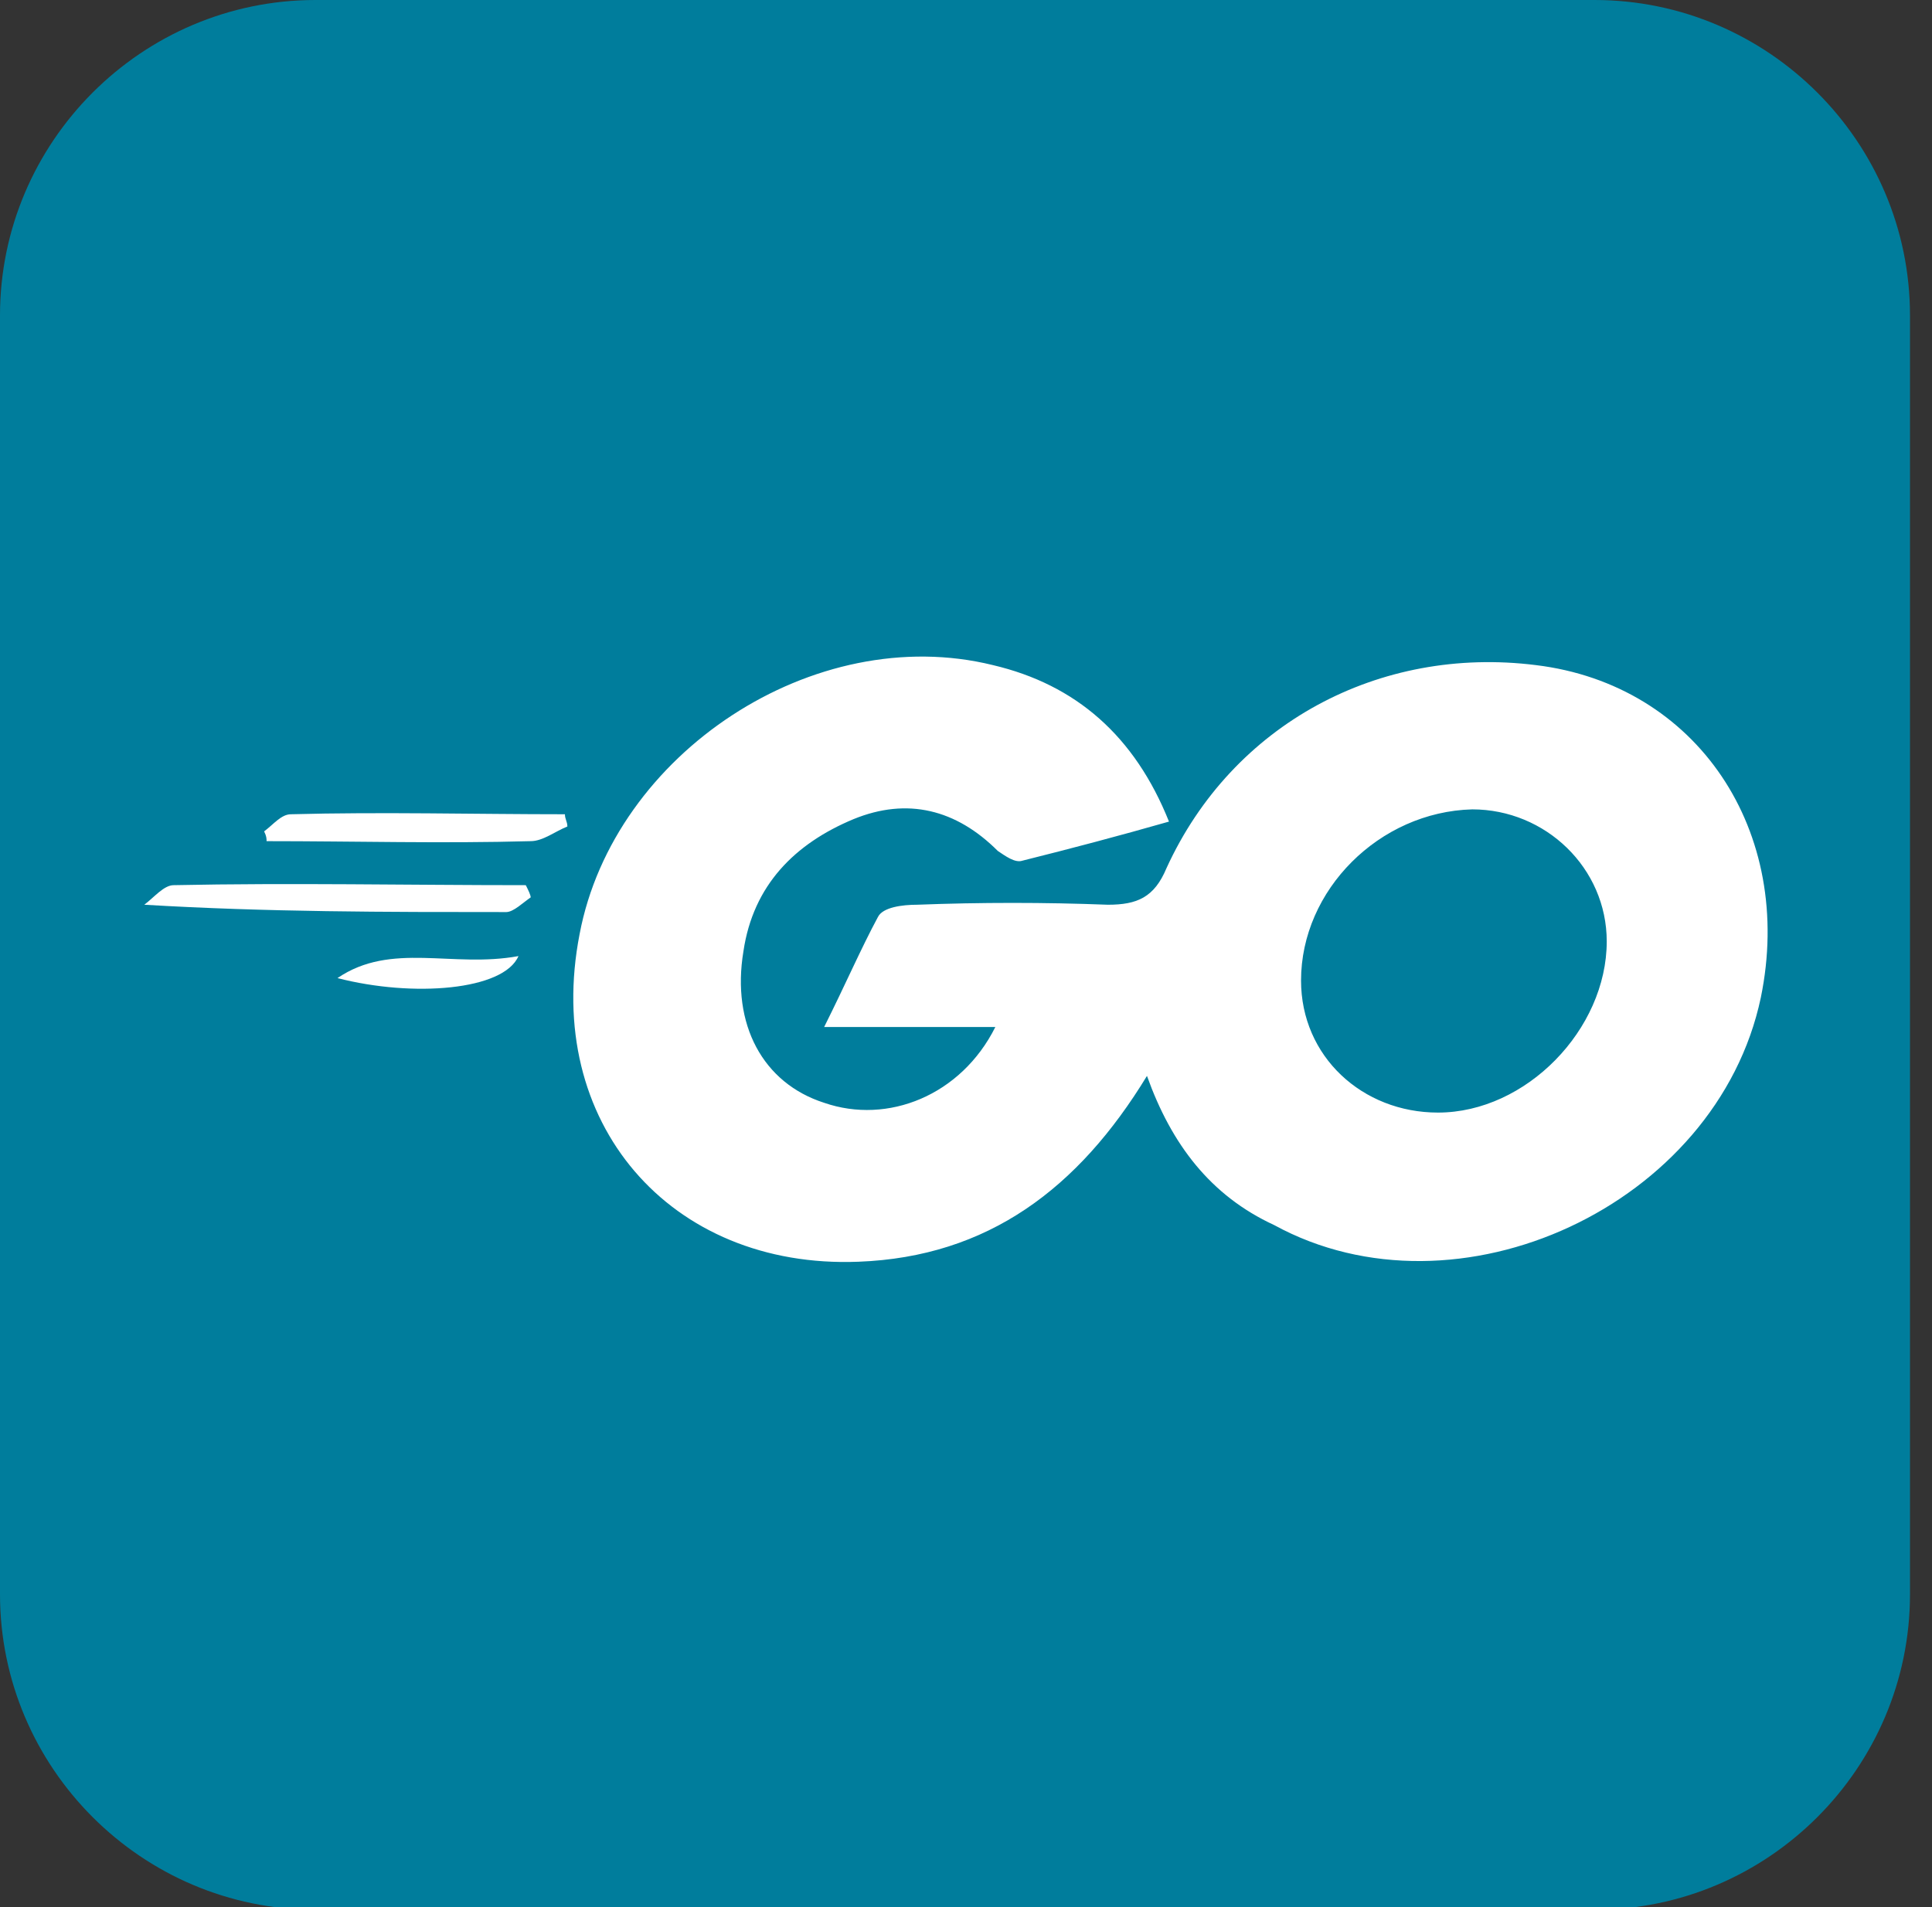 <svg width="79" height="78" viewBox="0 0 79 78" fill="none" xmlns="http://www.w3.org/2000/svg">
<rect x="0" y="0" width="79" height="78" fill="#333333" stroke="none"/>
<g clip-path="url(#clip0_223_3882)">
<path d="M65.2 78.1H12.9C5.8 78.1 0 72.3 0 65.2V12.9C0 5.8 5.8 0 12.9 0H65.2C72.3 0 78.1 5.8 78.1 12.9V65.2C78.1 72.3 72.3 78.1 65.2 78.1Z" fill="#007D9C"/>
<path d="M46.9 44C44.1 48.6 40.4 51.4 35.1 51.6C27.4 51.9 22.2 45.9 23.7 38.2C25.1 30.8 33.3 25.4 40.6 27.2C44 28 46.4 30.1 47.8 33.6C45.7 34.2 43.8 34.7 41.8 35.2C41.5 35.3 41.1 35 40.8 34.8C39.1 33.1 37.1 32.6 34.9 33.5C32.5 34.5 30.8 36.2 30.4 38.9C29.9 41.9 31.2 44.3 33.7 45.1C36.3 46 39.3 44.8 40.7 42C39.5 42 38.4 42 37.3 42C36.3 42 35.2 42 33.7 42C34.6 40.2 35.2 38.8 35.9 37.5C36.1 37.1 36.9 37 37.5 37C40.1 36.9 42.7 36.9 45.3 37C46.5 37 47.2 36.7 47.7 35.5C50.4 29.6 56.4 26.4 62.8 27.2C69.4 28 73.4 34 72 40.8C70.2 49.3 59.6 54.2 52.1 50.1C49.5 48.9 47.9 46.8 46.9 44ZM65.7 38.5C65.7 35.5 63.2 33.1 60.2 33.1C56.4 33.2 53.2 36.4 53.2 40.1C53.2 43.2 55.7 45.5 58.8 45.5C62.4 45.5 65.7 42.1 65.7 38.5Z" fill="white"/>
<path d="M21.7 36.7C21.4 36.9 21 37.3 20.7 37.3C15.8 37.3 10.9 37.3 5.9 37C6.3 36.7 6.7 36.2 7.1 36.2C11.9 36.1 16.7 36.2 21.5 36.2C21.6 36.4 21.7 36.6 21.7 36.7Z" fill="white"/>
<path d="M10.8 34C11.2 33.7 11.5 33.3 11.9 33.3C15.6 33.2 19.4 33.3 23.1 33.3C23.1 33.5 23.2 33.6 23.2 33.8C22.7 34 22.2 34.4 21.7 34.4C18.1 34.5 14.5 34.4 10.9 34.4C10.9 34.3 10.9 34.2 10.8 34Z" fill="white"/>
<path d="M21.2 39.1C20.6 40.5 16.9 40.8 13.8 40C16 38.5 18.5 39.6 21.2 39.1Z" fill="white"/>
</g>
<defs>
<clipPath id="clip0_223_3882">
<rect width="78.1" height="78.1" fill="white" transform="translate(0 0)"/>
</clipPath>
</defs>
</svg>
